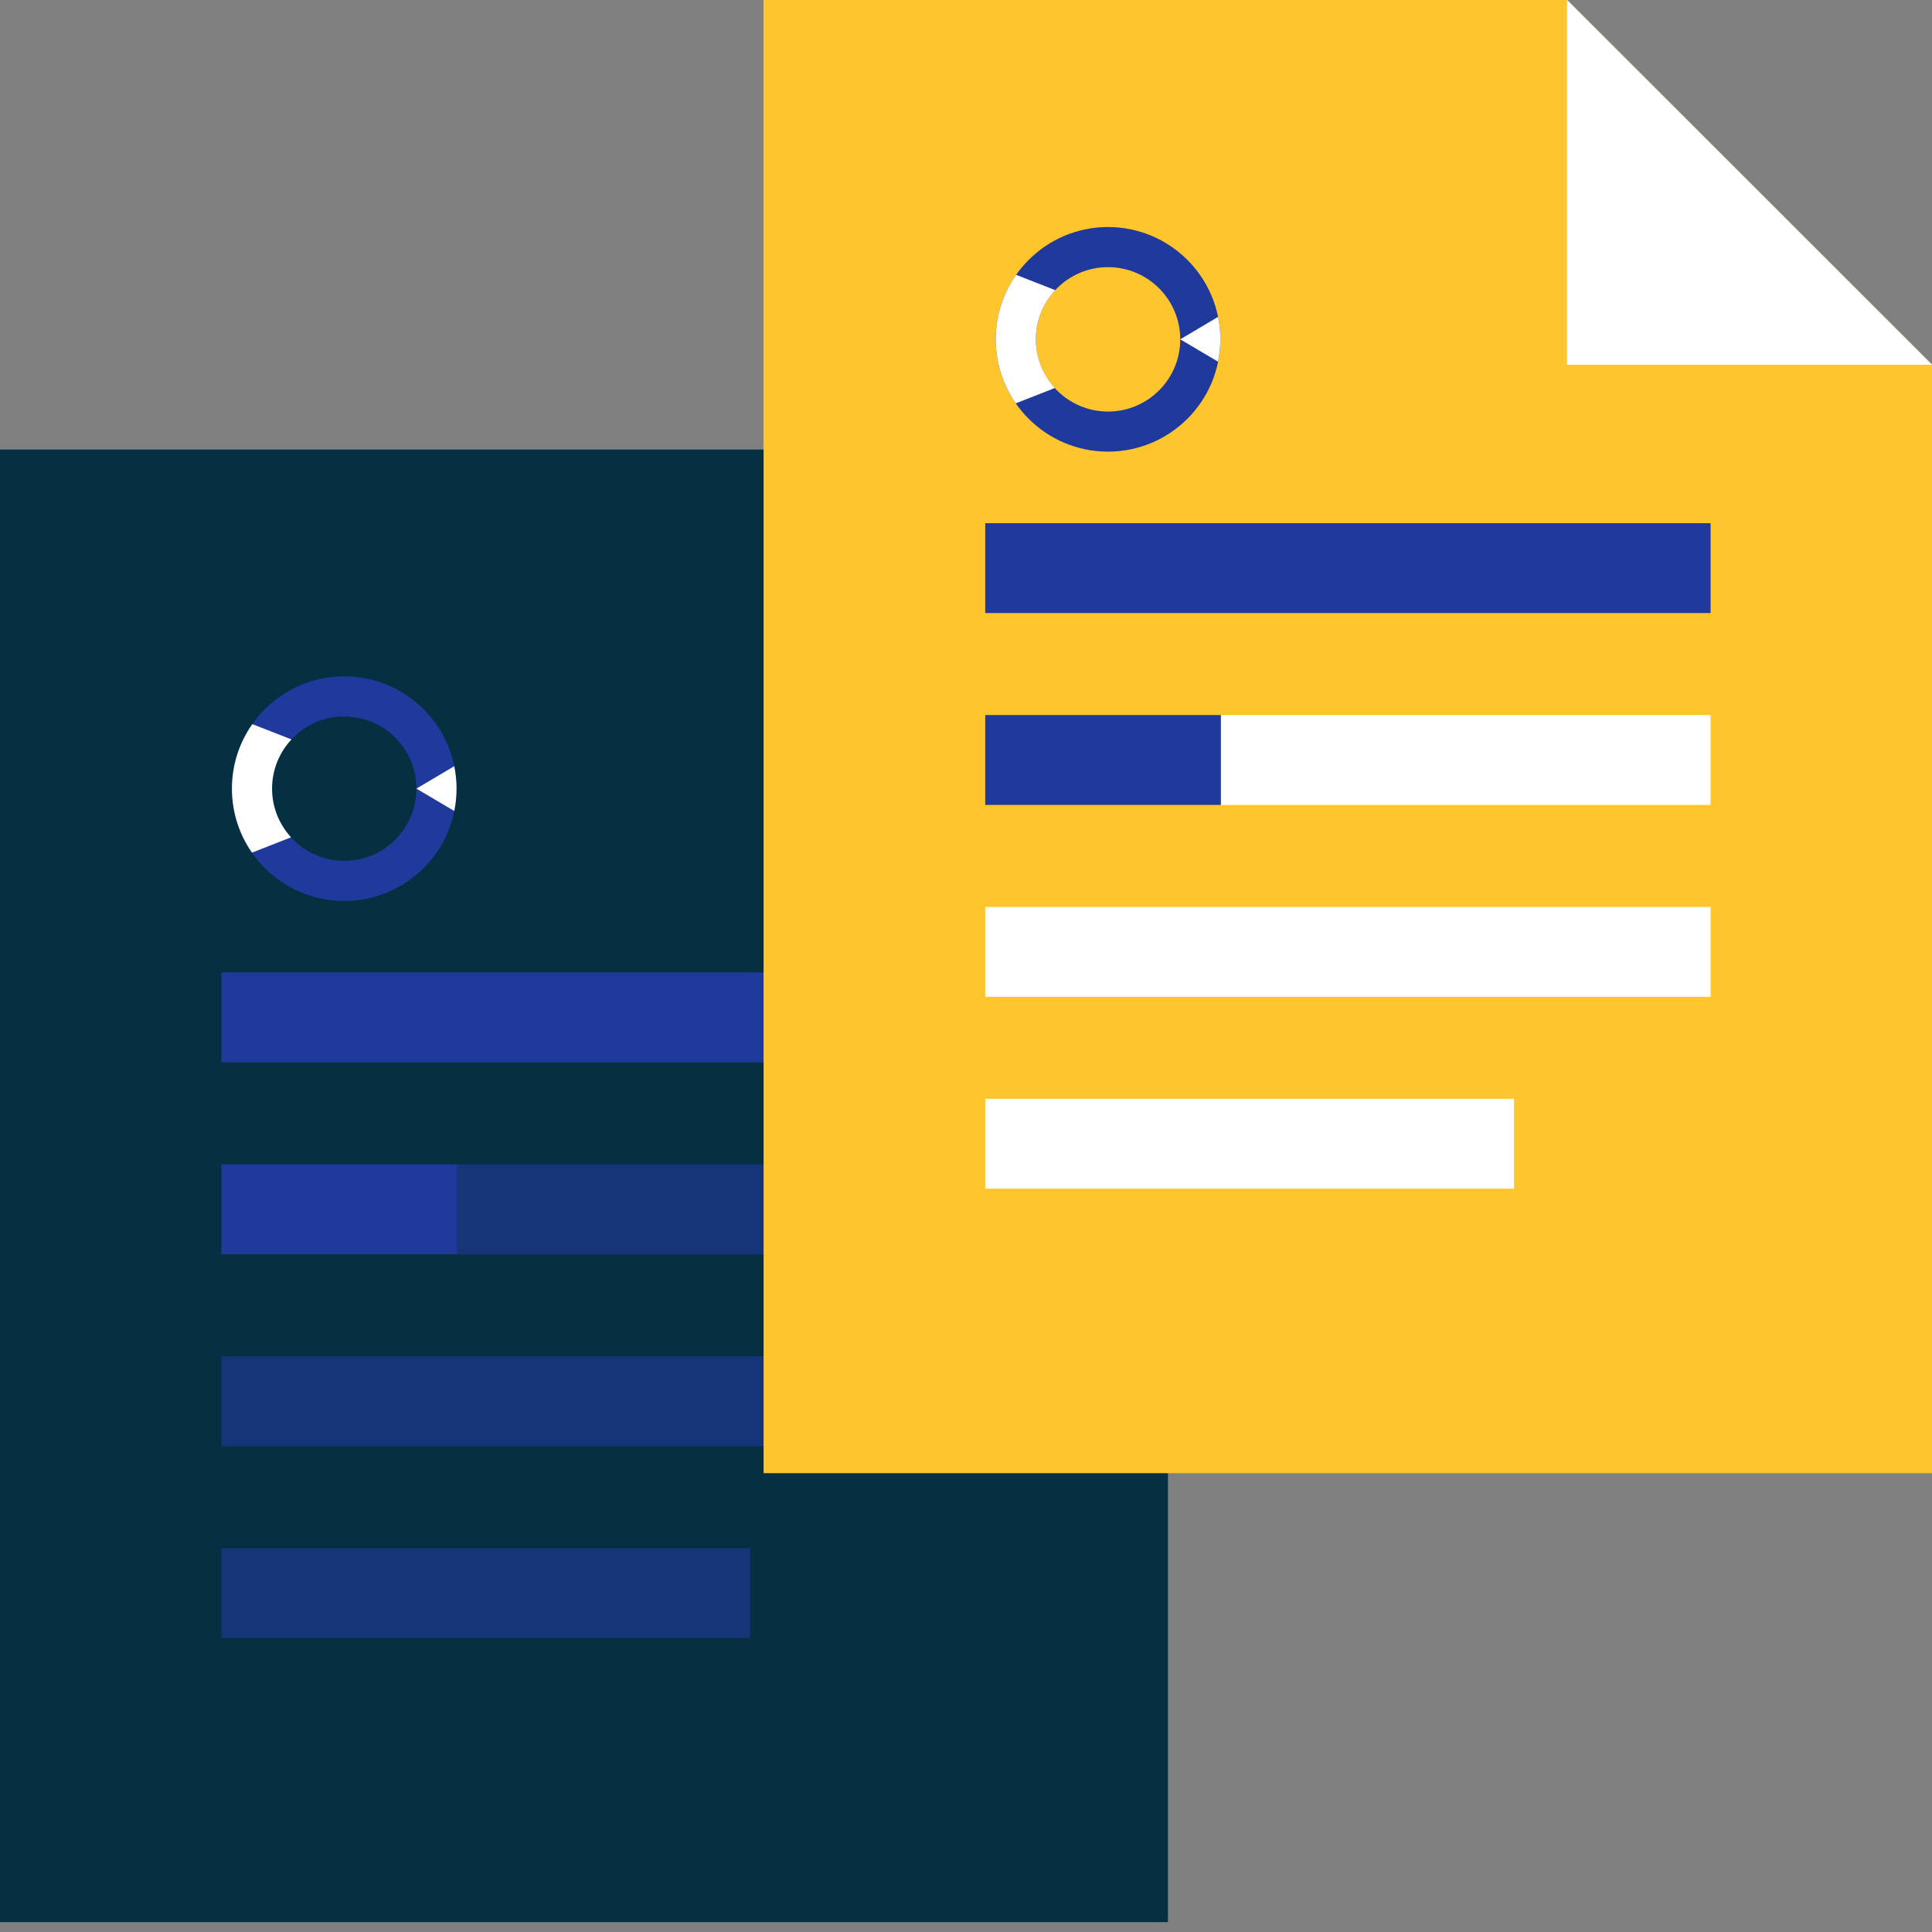 <svg width="43" height="43" viewBox="0 0 43 43" fill="none" xmlns="http://www.w3.org/2000/svg">
<rect x="0" y="0" width="43" height="43" fill="#808080" stroke="none"/>
<path d="M26 18.118L17.877 10H0V42.786H26V18.118Z" fill="#F3F7FA"/>
<path d="M26 18.118L17.877 10H0V42.786H26V18.118Z" fill="#053042"/>
<path d="M10.172 26.915H21.072" stroke="#20399D" stroke-opacity="0.6" stroke-width="2" stroke-miterlimit="10"/>
<path d="M4.928 26.915H10.172" stroke="#20399D" stroke-width="2" stroke-miterlimit="10"/>
<path d="M4.928 22.644H21.072" stroke="#20399D" stroke-width="2" stroke-miterlimit="10"/>
<path d="M4.928 35.456H16.697" stroke="#20399D" stroke-opacity="0.6" stroke-width="2" stroke-miterlimit="10"/>
<path d="M4.928 31.186H21.072" stroke="#20399D" stroke-opacity="0.6" stroke-width="2" stroke-miterlimit="10"/>
<path d="M17.877 18.118H26L17.877 10V18.118Z" fill="white"/>
<path d="M5.162 17.553C5.162 16.173 6.281 15.053 7.661 15.053C9.041 15.053 10.161 16.173 10.161 17.553C10.161 18.933 9.041 20.052 7.661 20.052C6.281 20.052 5.162 18.933 5.162 17.553ZM6.055 17.553C6.055 18.44 6.774 19.159 7.661 19.16C8.548 19.16 9.268 18.44 9.268 17.553C9.268 16.666 8.548 15.946 7.661 15.946C6.774 15.946 6.055 16.666 6.055 17.553Z" fill="#20399D"/>
<path d="M6.487 16.457C6.219 16.744 6.055 17.129 6.055 17.552C6.055 17.97 6.216 18.35 6.477 18.636L5.608 18.977C5.327 18.573 5.162 18.082 5.162 17.552C5.162 17.018 5.33 16.523 5.616 16.117L6.487 16.457Z" fill="white"/>
<path d="M10.11 17.053C10.143 17.214 10.161 17.382 10.161 17.553C10.161 17.723 10.143 17.889 10.11 18.05L9.268 17.552L10.11 17.053Z" fill="white"/>
<path d="M43 8.118L34.877 0H17V32.786H43V8.118Z" fill="#F3F7FA"/>
<path d="M43 8.118L34.877 0H17V32.786H43V8.118Z" fill="#FEC62C"/>
<path d="M27.172 16.915H38.072" stroke="white" stroke-width="2" stroke-miterlimit="10"/>
<path d="M21.928 16.915H27.172" stroke="#20399D" stroke-width="2" stroke-miterlimit="10"/>
<path d="M21.928 12.644H38.072" stroke="#20399D" stroke-width="2" stroke-miterlimit="10"/>
<path d="M21.928 25.456H33.697" stroke="white" stroke-width="2" stroke-miterlimit="10"/>
<path d="M21.928 21.186H38.072" stroke="white" stroke-width="2" stroke-miterlimit="10"/>
<path d="M34.877 8.118H43L34.877 0V8.118Z" fill="white"/>
<path d="M22.162 7.553C22.162 6.173 23.281 5.053 24.661 5.053C26.041 5.053 27.161 6.173 27.161 7.553C27.161 8.933 26.041 10.052 24.661 10.052C23.281 10.052 22.162 8.933 22.162 7.553ZM23.055 7.553C23.055 8.44 23.774 9.159 24.661 9.16C25.548 9.16 26.268 8.44 26.268 7.553C26.268 6.666 25.548 5.946 24.661 5.946C23.774 5.946 23.055 6.666 23.055 7.553Z" fill="#20399D"/>
<path d="M23.487 6.458C23.219 6.744 23.055 7.129 23.055 7.552C23.055 7.97 23.216 8.35 23.477 8.636L22.608 8.977C22.327 8.573 22.162 8.082 22.162 7.552C22.162 7.018 22.33 6.523 22.616 6.117L23.487 6.458Z" fill="white"/>
<path d="M27.11 7.053C27.143 7.214 27.161 7.382 27.161 7.553C27.161 7.723 27.142 7.889 27.11 8.05L26.268 7.552L27.11 7.053Z" fill="white"/>
</svg>

